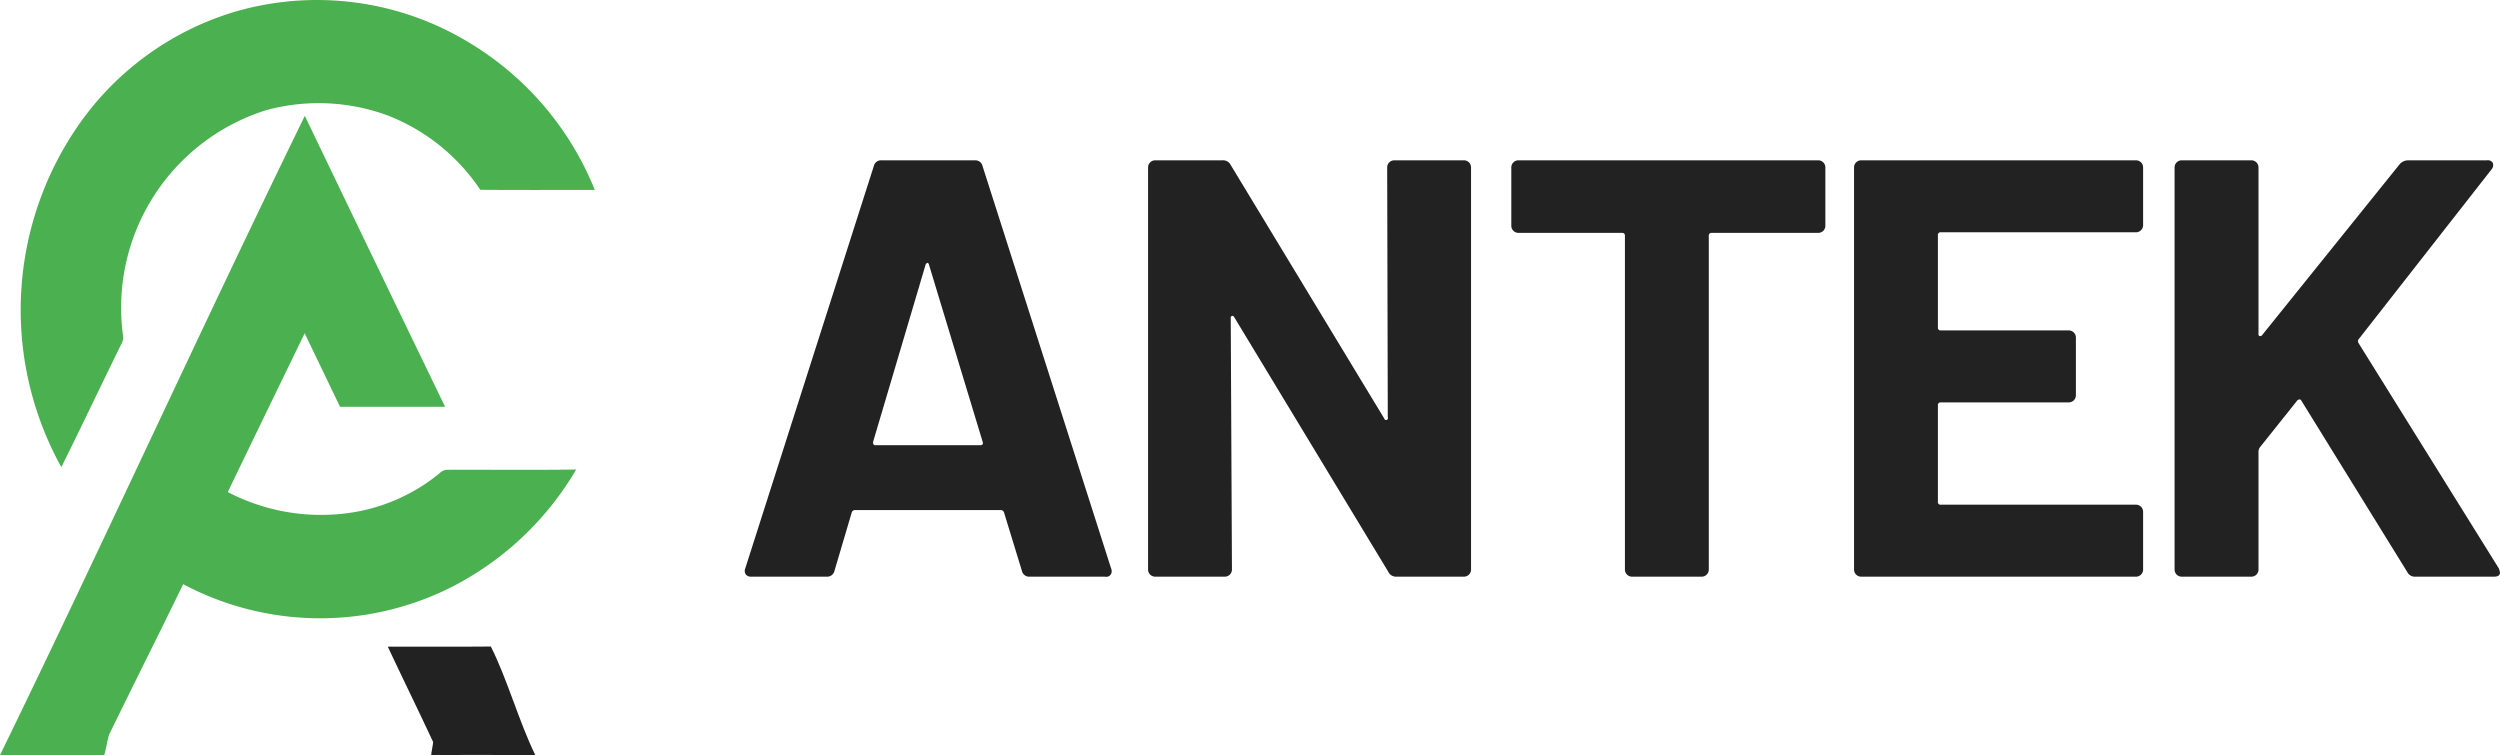 <svg xmlns="http://www.w3.org/2000/svg" width="168.125" height="50.781" viewBox="0 0 168.125 50.781">
    <path d="M69.24 38.781h5.08a.358.358 0 0 0 .44-.36.456.456 0 0 0-.04-.2l-8.64-27.04a.5.5 0 0 0-.52-.4h-6.28a.5.5 0 0 0-.52.4l-8.64 27.04a.436.436 0 0 0 .04.42.446.446 0 0 0 .36.14h5.08a.5.5 0 0 0 .52-.4l1.16-3.92a.235.235 0 0 1 .2-.16h9.84a.236.236 0 0 1 .2.16l1.2 3.92a.5.5 0 0 0 .52.4zm-10.52-9.08l3.52-11.88a.186.186 0 0 1 .12-.14c.053-.013.093.034.12.14l3.6 11.88c.053.16 0 .24-.16.24h-7.04c-.134 0-.187-.08-.16-.24zm34.568-18.44l.04 16.8a.128.128 0 1 1-.24.08l-10.32-17.04a.574.574 0 0 0-.56-.32h-4.52a.478.478 0 0 0-.48.48v27.04a.478.478 0 0 0 .48.48h4.68a.478.478 0 0 0 .48-.48l-.08-16.88a.159.159 0 0 1 .08-.18.161.161 0 0 1 .16.1l10.36 17.12a.571.571 0 0 0 .56.32h4.52a.478.478 0 0 0 .48-.48v-27.04a.478.478 0 0 0-.48-.48h-4.68a.478.478 0 0 0-.48.48zm28.988-.48h-20.16a.478.478 0 0 0-.48.48v3.92a.478.478 0 0 0 .48.48h6.96a.177.177 0 0 1 .2.2v22.44a.478.478 0 0 0 .48.48h4.68a.478.478 0 0 0 .48-.48v-22.44a.177.177 0 0 1 .2-.2h7.16a.478.478 0 0 0 .48-.48v-3.92a.478.478 0 0 0-.48-.48zm21.848 4.36v-3.88a.478.478 0 0 0-.48-.48h-18.48a.478.478 0 0 0-.48.48v27.04a.478.478 0 0 0 .48.48h18.48a.478.478 0 0 0 .48-.48v-3.88a.478.478 0 0 0-.48-.48h-13.12a.176.176 0 0 1-.2-.2v-6.48a.177.177 0 0 1 .2-.2h8.6a.478.478 0 0 0 .48-.48v-3.88a.478.478 0 0 0-.48-.48h-8.6a.176.176 0 0 1-.2-.2v-6.2a.177.177 0 0 1 .2-.2h13.12a.478.478 0 0 0 .48-.48zm2.6 23.64h4.68a.478.478 0 0 0 .48-.48v-7.96a.606.606 0 0 1 .08-.24l2.52-3.16a.23.23 0 0 1 .16-.08.129.129 0 0 1 .12.08l7.12 11.52a.571.571 0 0 0 .56.32h5.28c.266 0 .4-.093.4-.28a1.729 1.729 0 0 0-.08-.28l-9.44-15.16a.229.229 0 0 1 .04-.28l8.92-11.4a.432.432 0 0 0 .08-.42.392.392 0 0 0-.4-.18h-5.28a.759.759 0 0 0-.6.28l-9.24 11.48a.164.164 0 0 1-.16.06.121.121 0 0 1-.08-.14v-11.2a.478.478 0 0 0-.484-.48h-4.68a.478.478 0 0 0-.48.48v27.04a.478.478 0 0 0 .48.48z" fill="#222" fill-rule="evenodd"/>
    <path d="M15.7.818a19.714 19.714 0 0 1 15.937 2.1A20.464 20.464 0 0 1 40 12.772c-2.569 0-5.137.012-7.7-.008a13.268 13.268 0 0 0-6.229-5 13.433 13.433 0 0 0-8.162-.357 13.92 13.92 0 0 0-9.648 15.074.9.9 0 0 1-.113.679c-1.35 2.746-2.661 5.516-4.022 8.256A21.808 21.808 0 0 1 5.432 8.197 19.7 19.7 0 0 1 15.7.818zM0 50.781c6.852-14.058 13.633-28.939 20.5-42.99q4.7 9.792 9.435 19.568h-7.066q-1.188-2.472-2.379-4.945-2.594 5.334-5.173 10.677a13.6 13.6 0 0 0 7.872 1.443 12.319 12.319 0 0 0 6.372-2.706.737.737 0 0 1 .488-.235c2.9-.013 5.8.024 8.7-.018a20.494 20.494 0 0 1-8.594 8.011 19.651 19.651 0 0 1-17.837-.3c-1.631 3.366-3.316 6.7-4.954 10.064-.113.213-.262 1.218-.364 1.436H0z" fill="#4bb050" fill-rule="evenodd"/>
    <path data-name="logo" d="M26.079 43.49c2.31-.008 4.62.011 6.929-.011 1.094 2.151 1.921 5.138 2.992 7.3-2.025.009-3.975-.03-6 0-.305-.016-.7-.007-1 0-.019-.024.146-.86.127-.884-1-2.144-2.044-4.264-3.048-6.406z" fill="#222" fill-rule="evenodd"/>
</svg>
